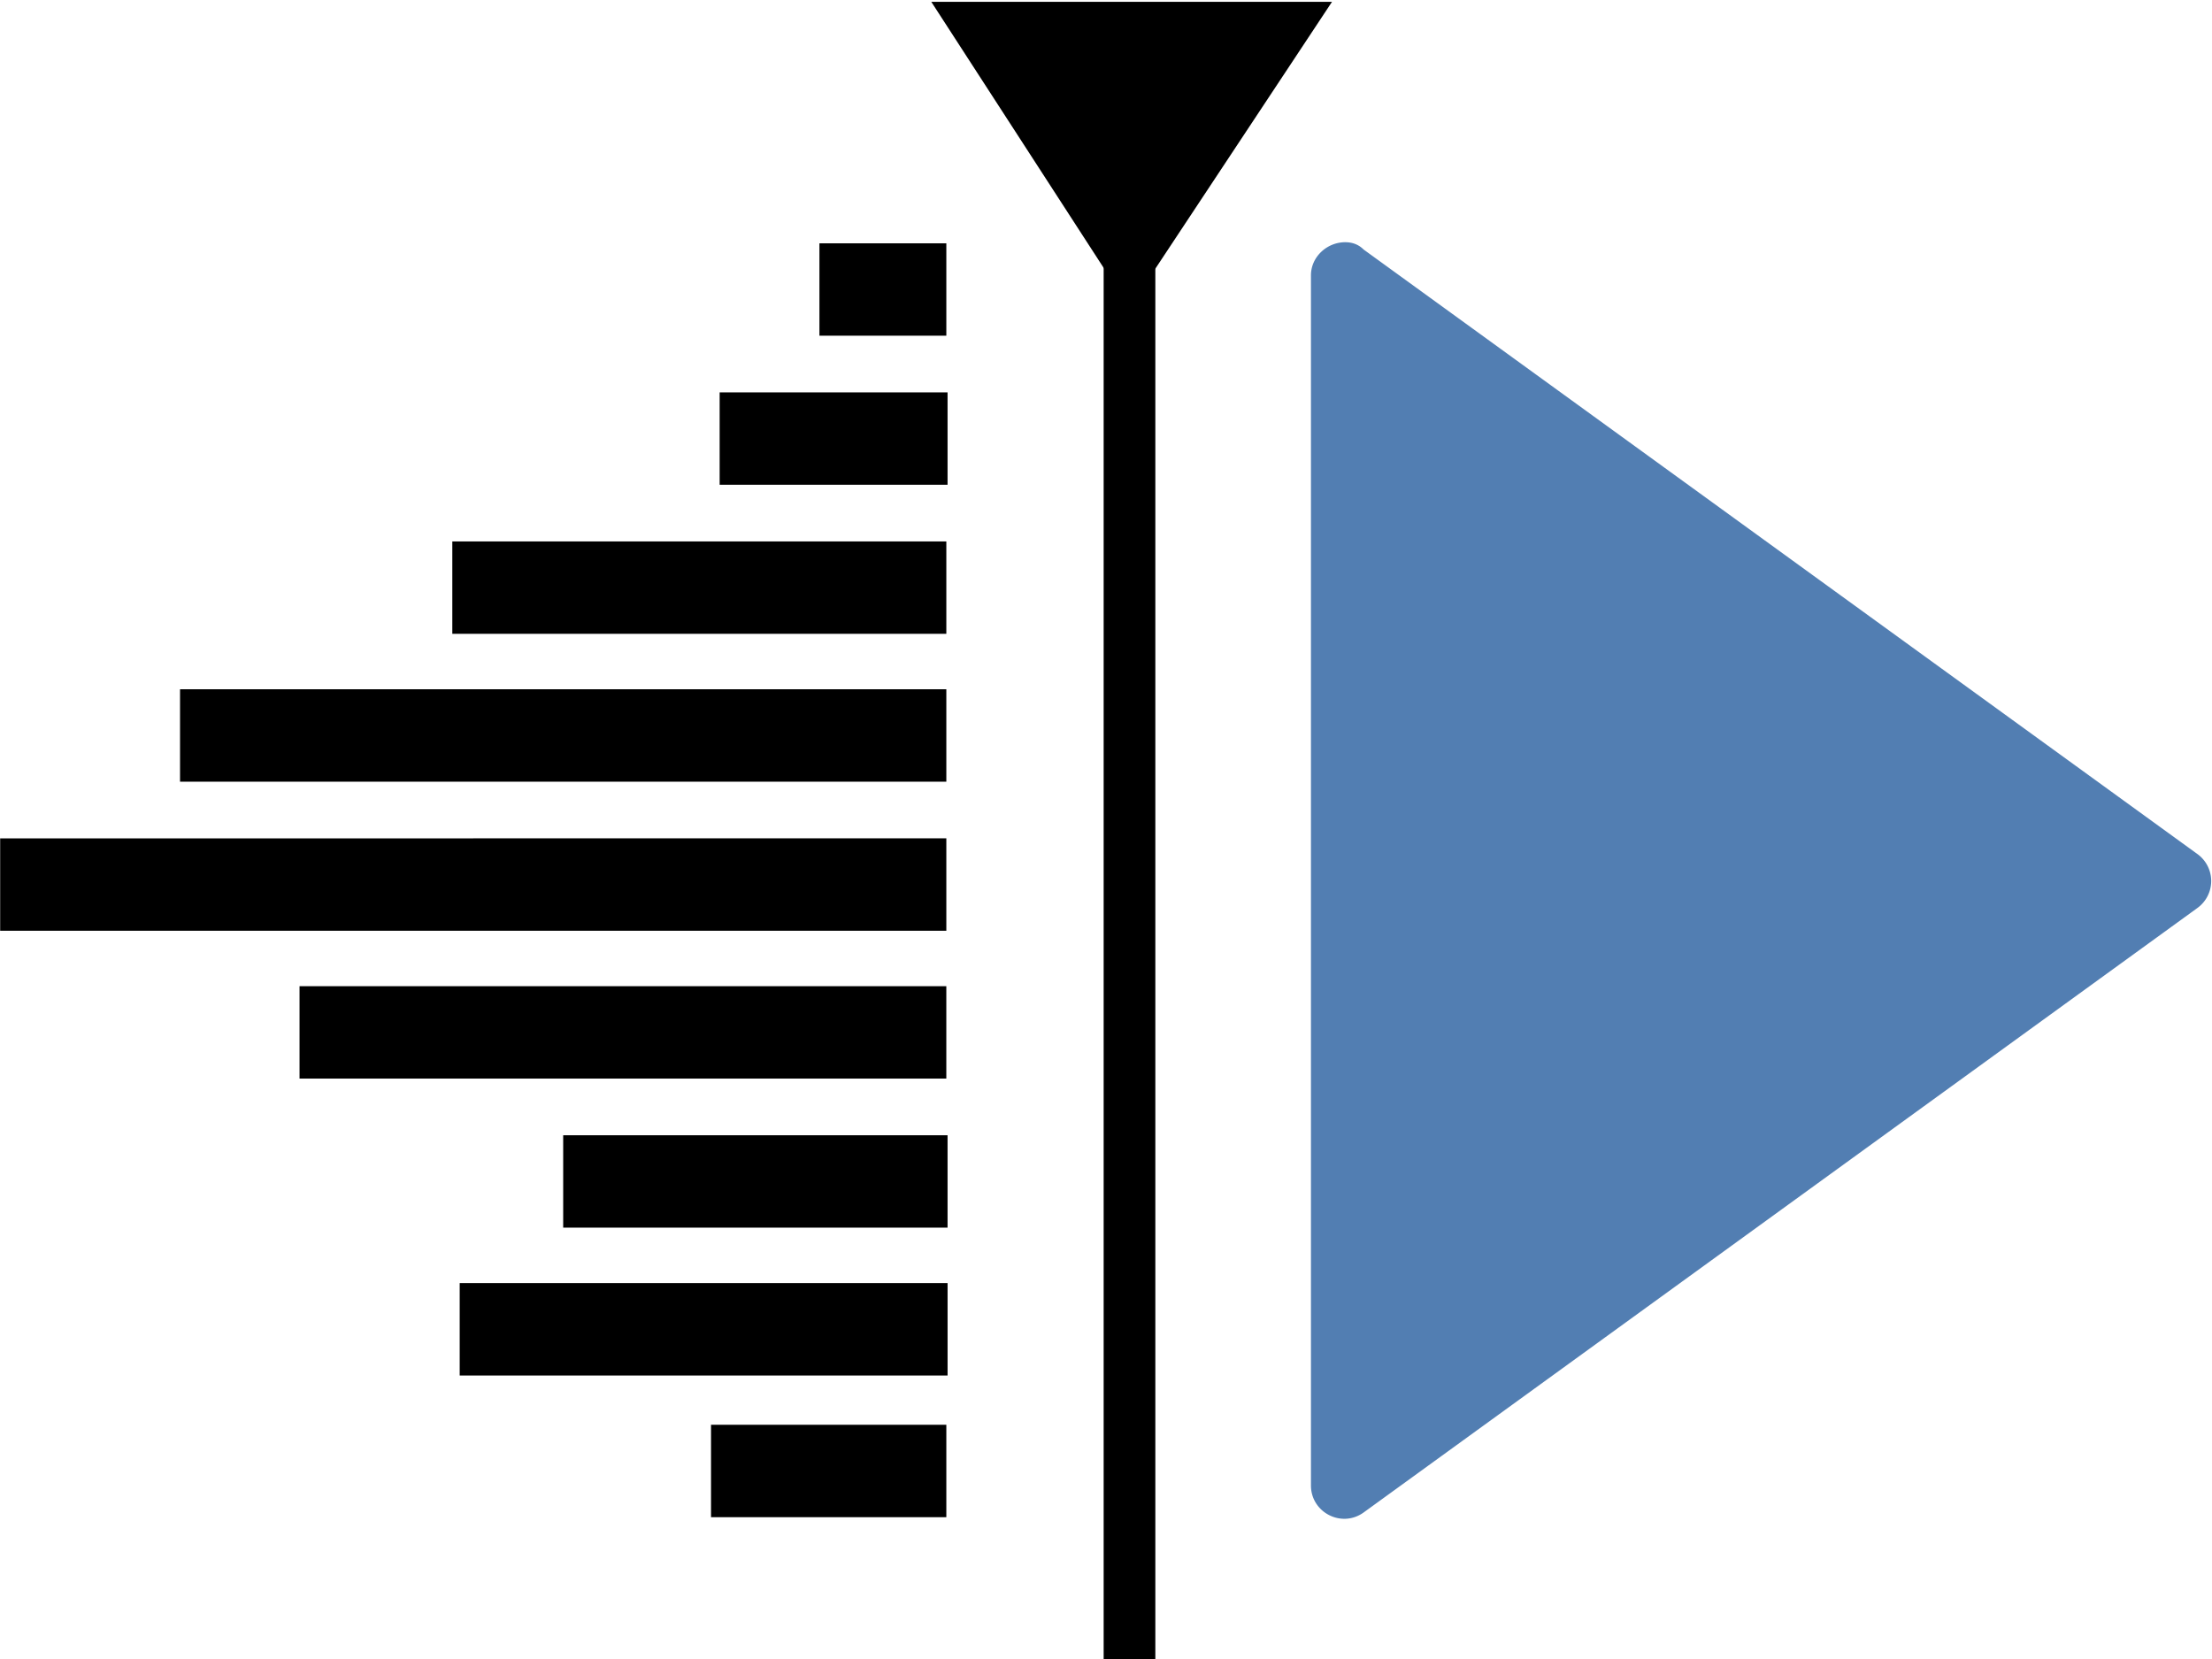 <svg xmlns="http://www.w3.org/2000/svg" viewBox="0 0 160.5 120.4"><path d="M59.457 17.654v6.704h9.208v-6.704zM52.217 28.47v6.704h16.537V28.47zM32.819 39.286v6.704h35.846v-6.704zM13.063 50.013v6.704h55.602v-6.704zM.012 60.83v6.704h68.653v-6.705zM21.734 71.556v6.705h46.93v-6.705zM40.864 82.373v6.704h27.89v-6.704zM33.355 93.1v6.704h35.4V93.1zM51.591 103.38v6.704h17.074v-6.704z" class="st0"/><path d="M96.648.133H67.574l14.38 22.196z" class="st1"/><path d="M83.83 4.197V120.49H80.08V4.197z" class="st1"/><path fill="#527eb2" d="M97.611 17.575c-1.334 0-2.49 1.067-2.49 2.402v87.807c0 1.957 2.223 3.114 3.825 1.957l60.495-43.859a2.414 2.414 0 0 0 0-3.914l-60.495-43.86c-.356-.355-.8-.533-1.335-.533z"/></svg>